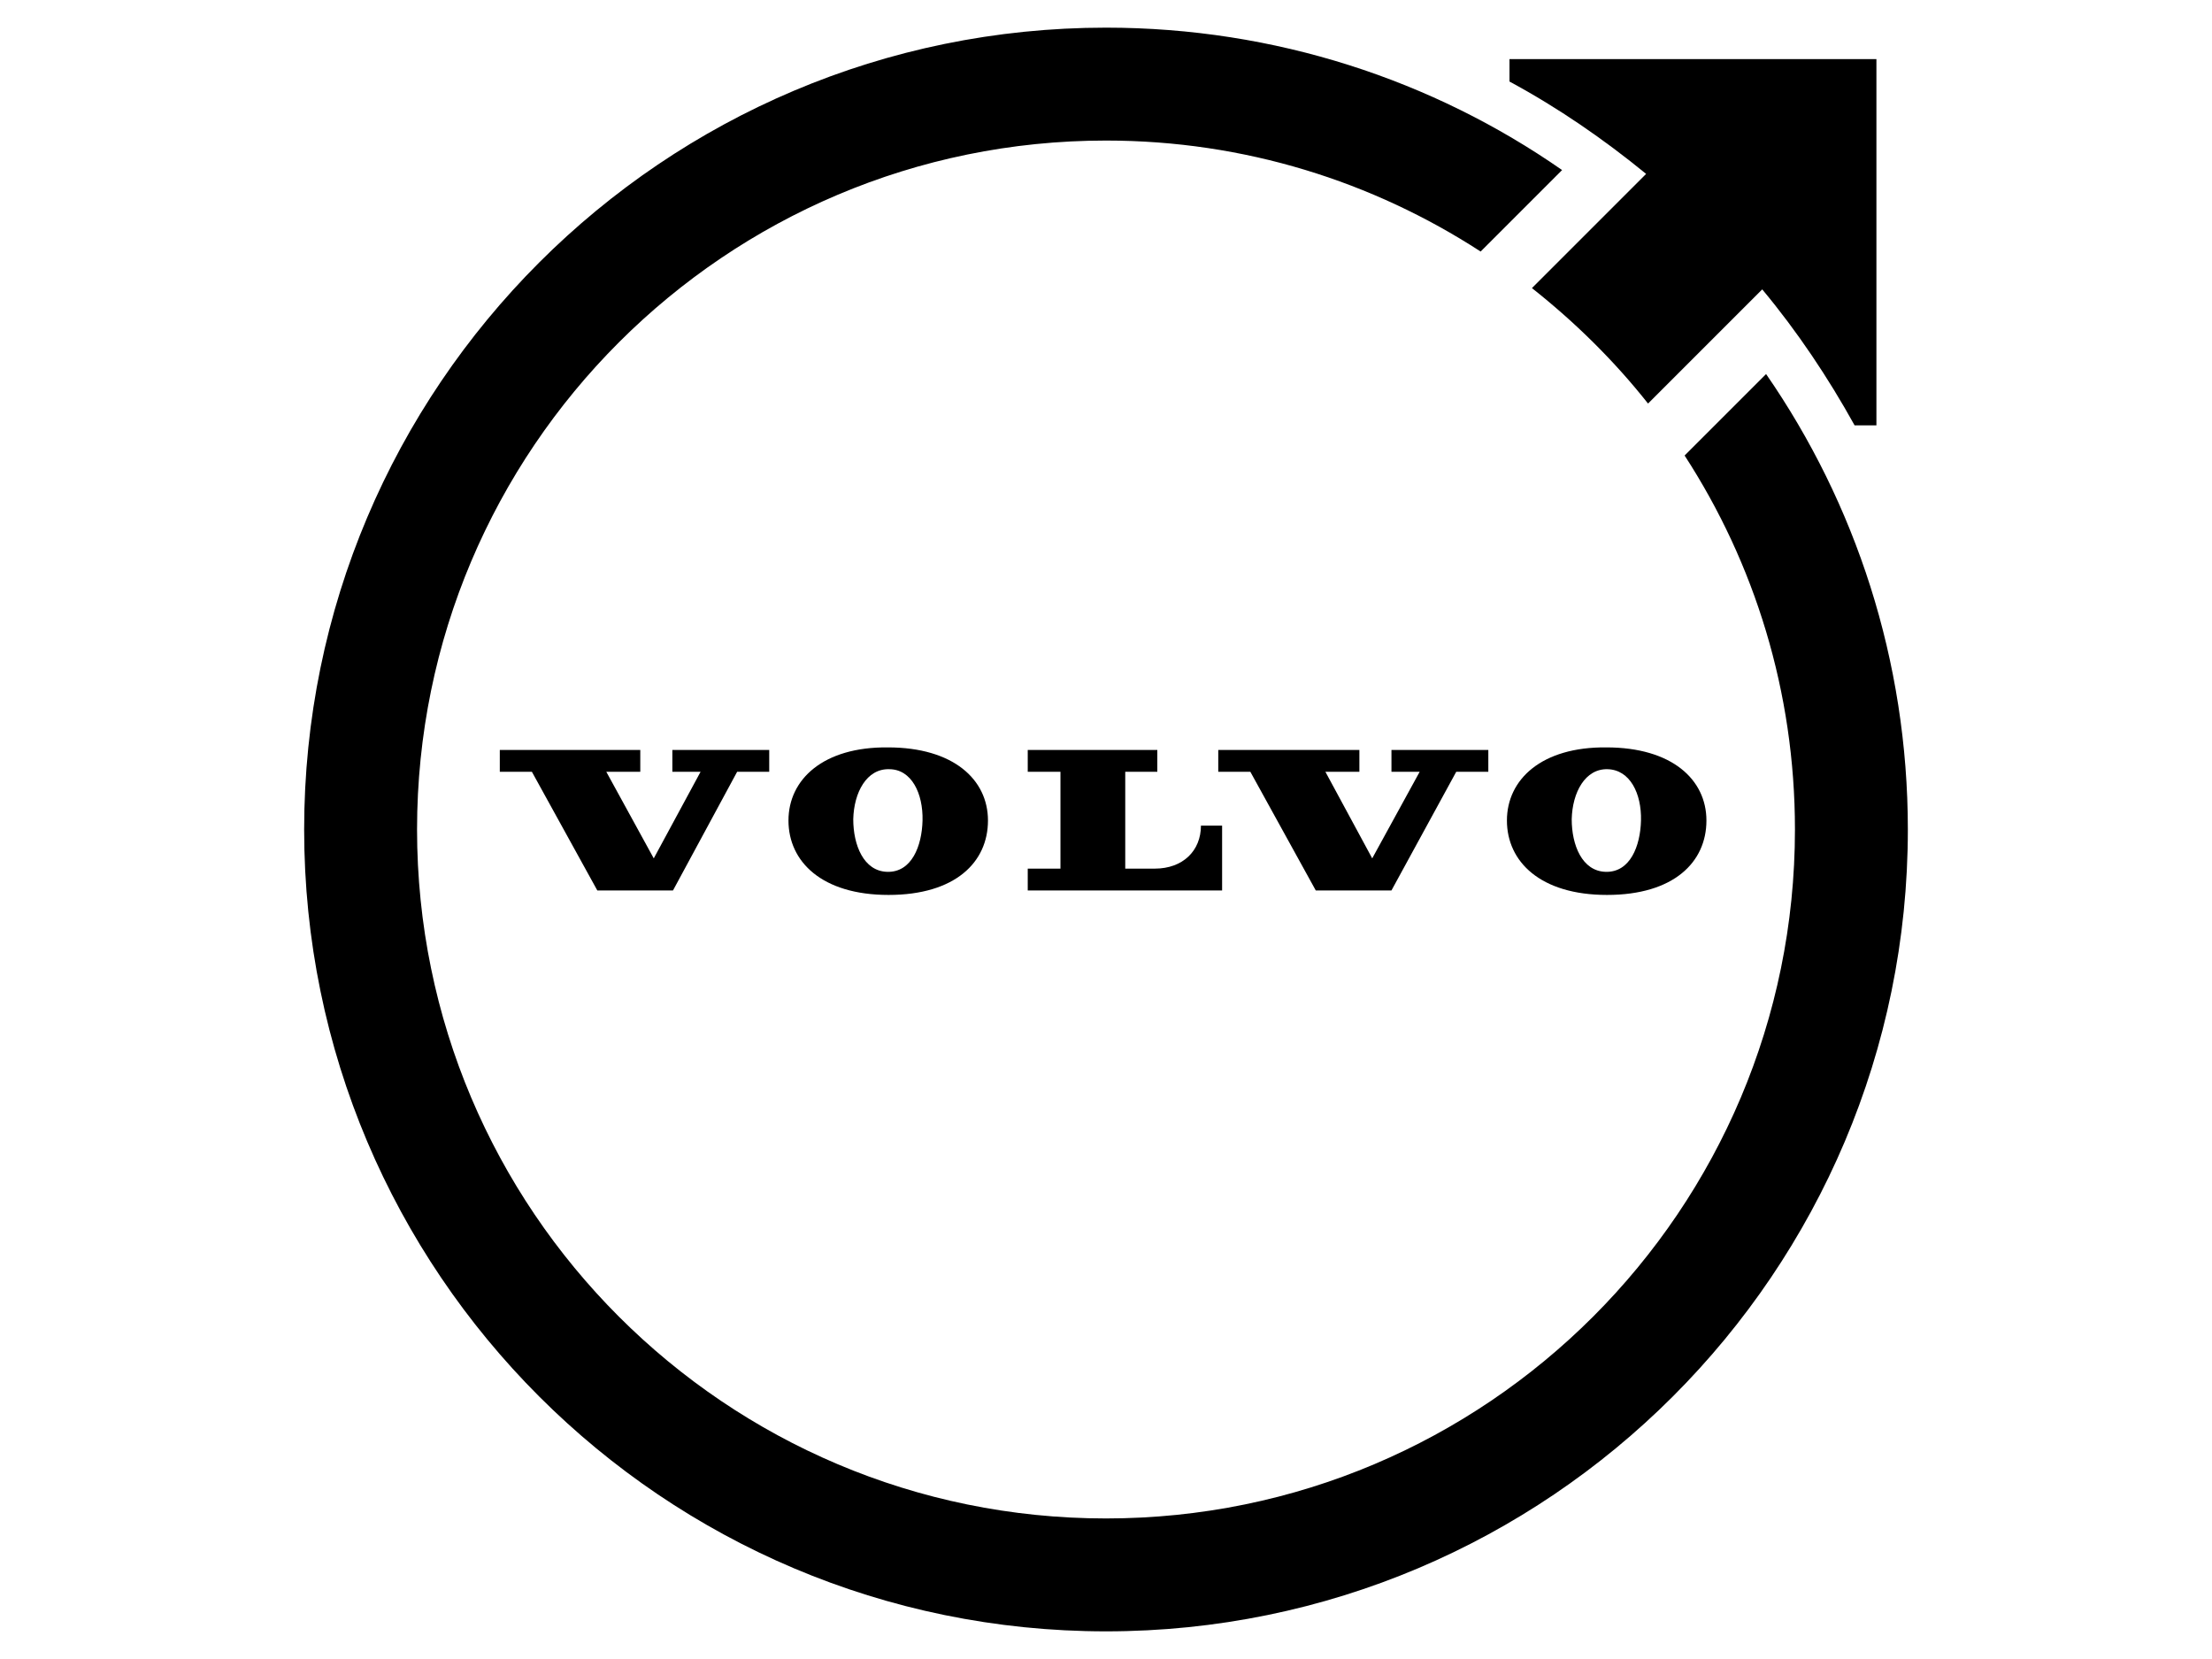 <?xml version="1.0" encoding="UTF-8" standalone="no"?>
<svg
   version="1.1"
   id="Livello_1"
   x="0px"
   y="0px"
   viewBox="0 0 200 150"
   enable-background="new 0 0 250 250"
   xml:space="preserve"
   width="200"
   height="150"
   sodipodi:docname="logo-volvo.svg"
   inkscape:version="1.3.2 (091e20e, 2023-11-25, custom)"
   xmlns:inkscape="http://www.inkscape.org/namespaces/inkscape"
   xmlns:sodipodi="http://sodipodi.sourceforge.net/DTD/sodipodi-0.dtd"
   xmlns="http://www.w3.org/2000/svg"
   xmlns:svg="http://www.w3.org/2000/svg"><defs
   id="defs5" /><sodipodi:namedview
   id="namedview5"
   pagecolor="#ffffff"
   bordercolor="#000000"
   borderopacity="0.25"
   inkscape:showpageshadow="2"
   inkscape:pageopacity="0.0"
   inkscape:pagecheckerboard="0"
   inkscape:deskcolor="#d1d1d1"
   inkscape:current-layer="Livello_1" />
<g
   id="g5"
   transform="matrix(0.58,0,0,0.58,27.5,2.5)"><g
     id="Volvo_Iron_Mark">
	<g
   id="g3">
		<path
   d="m 112.8,134.5 h 30.3 v -10.1 h -3.3 c 0,3.9 -2.8,6.7 -7.2,6.7 H 128 V 116 h 5 v -3.4 h -20.2 v 3.4 h 5.1 v 15.1 h -5.1 z"
   id="path1" />
		<polygon
   points="159.2,116 164.5,116 164.5,112.6 142.5,112.6 142.5,116 147.5,116 157.7,134.5 169.5,134.5 179.6,116 184.6,116 184.6,112.6 169.5,112.6 169.5,116 173.9,116 166.5,129.5 "
   id="polygon1" />
		<polygon
   points="57.4,112.6 57.4,116 61.8,116 54.5,129.5 47.1,116 52.4,116 52.4,112.6 30.5,112.6 30.5,116 35.5,116 45.7,134.5 57.5,134.5 67.5,116 72.5,116 72.5,112.6 "
   id="polygon2" />
		<path
   d="m 75.5,123.6 c 0,6.4 5.2,11.6 15.6,11.6 10.4,0 15.5,-5.1 15.5,-11.6 0,-6.4 -5.4,-11.4 -15.6,-11.4 -10.1,-0.1 -15.5,5 -15.5,11.4 z m 20.9,0 c -0.1,4 -1.7,8.1 -5.5,8 -3.7,-0.1 -5.3,-4.2 -5.3,-8.2 0.1,-4.2 2.1,-7.9 5.6,-7.8 3.5,0 5.3,3.8 5.2,8 z"
   id="path2" />
		<path
   d="m 187.5,123.6 c 0,6.4 5.2,11.6 15.6,11.6 10.4,0 15.5,-5.1 15.5,-11.6 0,-6.4 -5.4,-11.4 -15.6,-11.4 -10.1,-0.1 -15.5,5 -15.5,11.4 z m 15.7,-8 c 3.5,0.1 5.3,3.8 5.2,8 -0.1,4 -1.7,8.1 -5.5,8 -3.7,-0.1 -5.3,-4.2 -5.3,-8.2 0.1,-4.2 2.1,-7.9 5.6,-7.8 z"
   id="path3" />
	</g>
	<path
   d="m 227.9,54 -12.7,12.7 c 10.9,16.8 17.2,36.8 17.2,58.3 0,59.3 -48.1,107.4 -107.4,107.4 C 65.7,232.4 17.6,184.3 17.6,125 17.6,65.7 65.7,17.6 125,17.6 c 21.6,0 41.6,6.4 58.4,17.3 L 196.1,22.2 C 176,8.2 151.4,0 125,0 56,0 0,56 0,125 c 0,69 56,125 125,125 69,0 125,-56 125,-125 0,-26.4 -8.2,-50.9 -22.1,-71 z"
   id="path4" />
	<path
   d="m 187.9,4.9 v 3.5 c 7.6,4.1 14.7,9 21.3,14.4 l -17.8,17.8 c 6.7,5.3 12.8,11.3 18.1,18 l 17.8,-17.8 c 5.5,6.6 10.3,13.8 14.4,21.2 h 3.4 V 4.9 Z"
   id="path5" />
</g></g>
</svg>
